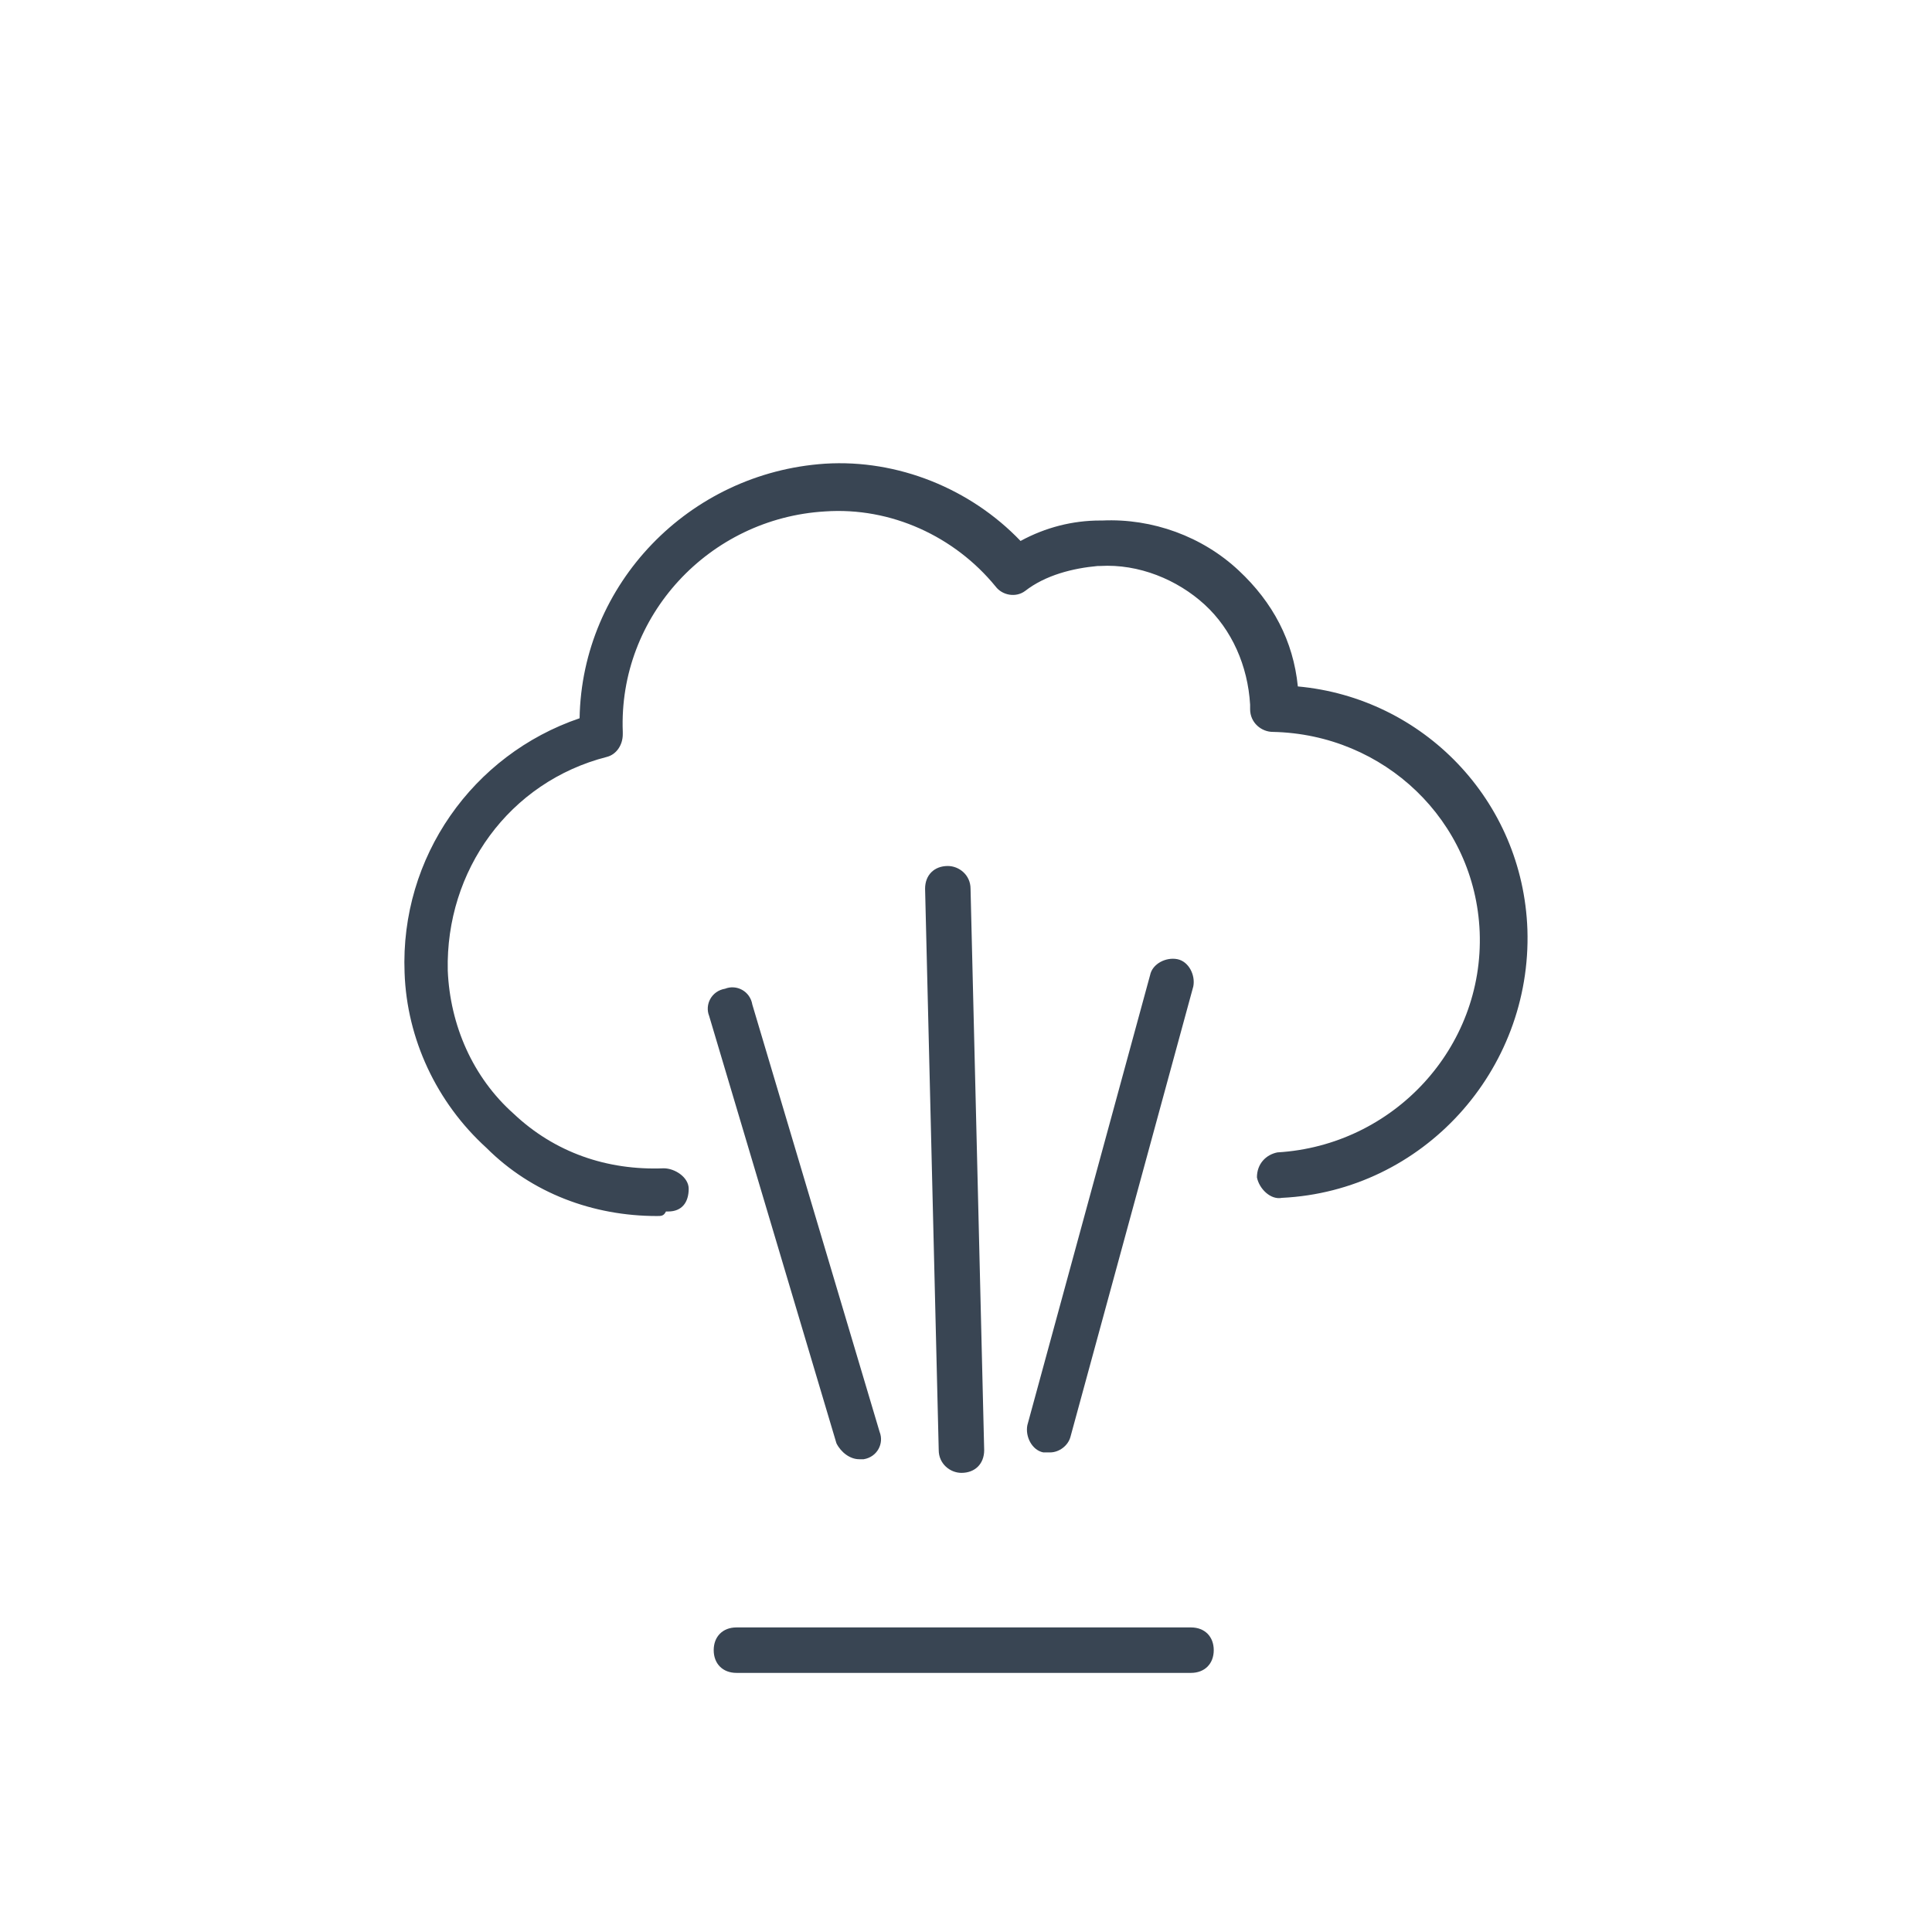 <?xml version="1.0" encoding="utf-8"?>
<!-- Generator: Adobe Illustrator 23.0.1, SVG Export Plug-In . SVG Version: 6.00 Build 0)  -->
<svg version="1.1" id="Ebene_1" xmlns="http://www.w3.org/2000/svg" xmlns:xlink="http://www.w3.org/1999/xlink" x="0px" y="0px"
	 viewBox="0 0 85 85" style="enable-background:new 0 0 85 85;" xml:space="preserve">
<style type="text/css">
	.st0{fill:#394553;}
</style>
<g>
	<path class="st0" d="M28.9,53.5c-2.8,0-5.5-1-7.5-3c-2.2-2-3.5-4.8-3.6-7.7c-0.2-5.1,3-9.6,7.7-11.2c0.1-5.9,4.8-10.8,10.8-11.2
		c3.2-0.2,6.4,1.1,8.6,3.4c1.1-0.6,2.3-0.9,3.5-0.9l0.1,0c2.2-0.1,4.4,0.7,6,2.2c1.5,1.4,2.4,3.1,2.6,5.1c5.5,0.5,9.9,5,10.1,10.7
		c0.2,6.2-4.6,11.5-10.8,11.8c-0.5,0.1-1-0.4-1.1-0.9c0-0.6,0.4-1,0.9-1.1c5.1-0.3,9.1-4.6,8.9-9.7c-0.2-4.9-4.2-8.7-9.1-8.8
		c-0.5,0-1-0.4-1-1l0-0.2c-0.1-1.7-0.8-3.3-2-4.4s-2.9-1.8-4.6-1.7c0,0-0.1,0-0.1,0c-1.1,0.1-2.3,0.4-3.2,1.1
		c-0.4,0.3-1,0.2-1.3-0.2c-1.8-2.2-4.6-3.5-7.5-3.3c-5.1,0.3-9.1,4.6-8.9,9.7l0,0.1c0,0.5-0.3,0.9-0.7,1c-4.3,1.1-7.1,5-7,9.4
		c0.1,2.4,1.1,4.7,2.9,6.3c1.8,1.7,4.1,2.5,6.6,2.4c0.5,0,1.1,0.4,1.1,0.9c0,0.6-0.3,1-0.9,1l-0.1,0C29.2,53.5,29.1,53.5,28.9,53.5z
		"/>
	<path class="st0" d="M42.3,64.8c-0.5,0-1-0.4-1-1l-0.6-24.7c0-0.6,0.4-1,1-1c0,0,0,0,0,0c0.5,0,1,0.4,1,1l0.6,24.7
		C43.3,64.4,42.9,64.8,42.3,64.8C42.3,64.8,42.3,64.8,42.3,64.8z"/>
	<path class="st0" d="M32.4,73.6c-0.6,0-1-0.4-1-1c0-0.6,0.4-1,1-1l20,0l0,0c0.6,0,1,0.4,1,1c0,0.6-0.4,1-1,1L32.4,73.6L32.4,73.6z"
		/>
	<path class="st0" d="M46.2,63.9c-0.1,0-0.2,0-0.3,0c-0.5-0.1-0.8-0.7-0.7-1.2l5.4-19.8c0.1-0.5,0.7-0.8,1.2-0.7
		c0.5,0.1,0.8,0.7,0.7,1.2l-5.4,19.8C47,63.6,46.6,63.9,46.2,63.9z"/>
	<path class="st0" d="M37.8,64.2c-0.4,0-0.8-0.3-1-0.7l-5.6-18.8c-0.2-0.5,0.1-1.1,0.7-1.2c0.5-0.2,1.1,0.1,1.2,0.7l5.6,18.8
		c0.2,0.5-0.1,1.1-0.7,1.2C38,64.2,37.9,64.2,37.8,64.2z"/>
</g>
</svg>
